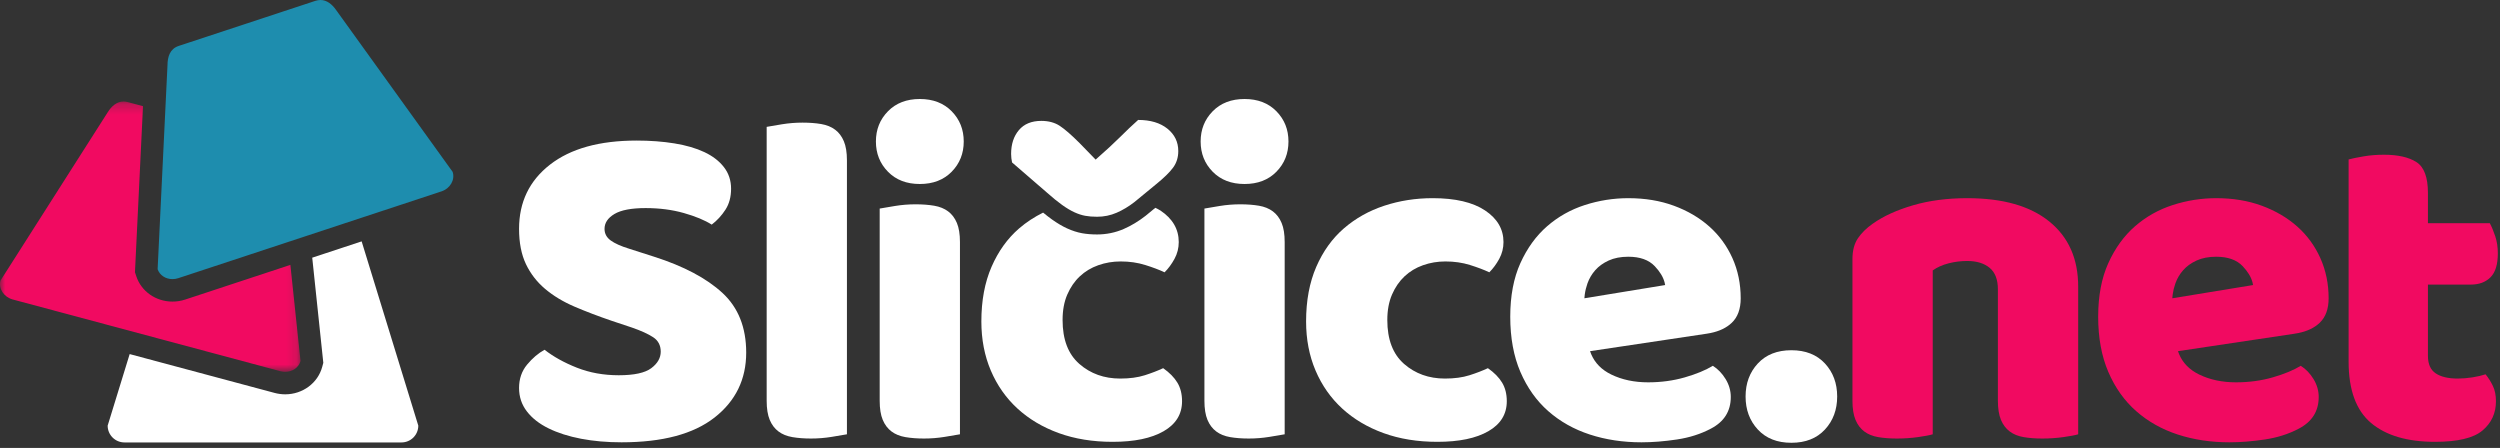 <?xml version="1.0" encoding="UTF-8"?>
<svg width="240px" height="43px" viewBox="0 0 240 43" version="1.1" xmlns="http://www.w3.org/2000/svg" xmlns:xlink="http://www.w3.org/1999/xlink">
    <rect x="0" y="0" width="240" height="43" fill="#333333" stroke="none"/>
    <!-- Generator: Sketch 61 (89581) - https://sketch.com -->
    <title>logo slicice white</title>
    <desc>Created with Sketch.</desc>
    <defs>
        <polygon id="path-1" points="0 0.238 28.85 0.238 28.85 26.19 0 26.19"></polygon>
    </defs>
    <g id="logo-slicice-white" stroke="none" stroke-width="1" fill="none" fill-rule="evenodd">
        <g id="Group-36">
            <path d="M55.791,42.122 C54.597,41.894 53.555,41.562 52.663,41.124 C51.771,40.686 51.076,40.143 50.578,39.492 C50.079,38.843 49.83,38.095 49.83,37.248 C49.83,36.372 50.086,35.624 50.6,35.004 C51.114,34.385 51.673,33.909 52.278,33.576 C53.124,34.241 54.159,34.815 55.383,35.299 C56.607,35.782 57.944,36.024 59.395,36.024 C60.876,36.024 61.918,35.798 62.523,35.345 C63.127,34.891 63.43,34.362 63.43,33.758 C63.43,33.153 63.188,32.692 62.704,32.375 C62.221,32.058 61.541,31.748 60.664,31.445 L58.76,30.81 C57.431,30.357 56.222,29.896 55.134,29.429 C54.045,28.96 53.109,28.393 52.323,27.728 C51.537,27.063 50.925,26.27 50.487,25.349 C50.049,24.427 49.83,23.301 49.83,21.971 C49.83,19.402 50.819,17.347 52.799,15.806 C54.778,14.265 57.551,13.494 61.118,13.494 C62.417,13.494 63.626,13.584 64.744,13.766 C65.862,13.947 66.822,14.226 67.623,14.604 C68.424,14.982 69.051,15.466 69.504,16.055 C69.958,16.644 70.184,17.332 70.184,18.117 C70.184,18.903 70.003,19.576 69.64,20.135 C69.278,20.694 68.839,21.17 68.326,21.563 C67.661,21.14 66.769,20.769 65.651,20.452 C64.533,20.135 63.309,19.976 61.979,19.976 C60.619,19.976 59.622,20.165 58.987,20.543 C58.352,20.921 58.035,21.396 58.035,21.971 C58.035,22.425 58.231,22.795 58.624,23.082 C59.017,23.369 59.606,23.633 60.392,23.875 L62.795,24.645 C65.636,25.553 67.819,26.708 69.346,28.113 C70.872,29.518 71.635,31.431 71.635,33.849 C71.635,36.417 70.623,38.495 68.598,40.082 C66.573,41.668 63.596,42.462 59.667,42.462 C58.277,42.462 56.985,42.349 55.791,42.122" id="Fill-1" fill="#FFFFFF"></path>
            <path d="M77.861,42.099 C78.526,42.099 79.183,42.046 79.833,41.941 C80.483,41.835 80.974,41.751 81.306,41.692 L81.306,15.398 C81.306,14.643 81.208,14.031 81.011,13.562 C80.815,13.093 80.535,12.723 80.173,12.452 C79.81,12.179 79.364,11.998 78.836,11.908 C78.307,11.817 77.71,11.772 77.045,11.772 C76.38,11.772 75.723,11.825 75.073,11.93 C74.423,12.036 73.932,12.119 73.6,12.179 L73.6,38.473 C73.6,39.228 73.698,39.84 73.894,40.309 C74.09,40.777 74.37,41.148 74.733,41.419 C75.095,41.692 75.541,41.872 76.07,41.963 C76.599,42.054 77.196,42.099 77.861,42.099" id="Fill-3" fill="#FFFFFF"></path>
            <path d="M88.303,17.664 C89.572,17.664 90.592,17.271 91.363,16.485 C92.134,15.7 92.519,14.732 92.519,13.584 C92.519,12.435 92.134,11.469 91.363,10.683 C90.592,9.897 89.572,9.504 88.303,9.504 C87.033,9.504 86.013,9.897 85.243,10.683 C84.472,11.469 84.087,12.435 84.087,13.584 C84.087,14.732 84.472,15.7 85.243,16.485 C86.013,17.271 87.033,17.664 88.303,17.664" id="Fill-5" fill="#FFFFFF"></path>
            <path d="M88.711,42.099 C89.376,42.099 90.033,42.046 90.683,41.941 C91.333,41.835 91.824,41.751 92.156,41.692 L92.156,23.241 C92.156,22.485 92.058,21.873 91.862,21.405 C91.665,20.936 91.386,20.566 91.023,20.294 C90.66,20.022 90.214,19.841 89.686,19.75 C89.157,19.66 88.56,19.614 87.895,19.614 C87.23,19.614 86.573,19.667 85.923,19.773 C85.273,19.878 84.782,19.961 84.45,20.022 L84.45,38.473 C84.45,39.228 84.548,39.84 84.744,40.309 C84.941,40.777 85.22,41.148 85.583,41.419 C85.946,41.692 86.392,41.872 86.92,41.963 C87.449,42.054 88.046,42.099 88.711,42.099" id="Fill-7" fill="#FFFFFF"></path>
            <path d="M119.477,17.664 C120.746,17.664 121.767,17.271 122.537,16.485 C123.308,15.7 123.693,14.732 123.693,13.584 C123.693,12.435 123.308,11.469 122.537,10.683 C121.767,9.897 120.746,9.504 119.477,9.504 C118.208,9.504 117.188,9.897 116.417,10.683 C115.646,11.469 115.261,12.435 115.261,13.584 C115.261,14.732 115.646,15.7 116.417,16.485 C117.188,17.271 118.208,17.664 119.477,17.664" id="Fill-9" fill="#FFFFFF"></path>
            <path d="M119.885,42.099 C120.549,42.099 121.207,42.046 121.858,41.941 C122.507,41.835 122.998,41.751 123.329,41.692 L123.329,23.241 C123.329,22.485 123.233,21.873 123.035,21.405 C122.84,20.936 122.559,20.566 122.198,20.294 C121.835,20.022 121.388,19.841 120.861,19.75 C120.331,19.66 119.734,19.614 119.07,19.614 C118.404,19.614 117.746,19.667 117.097,19.773 C116.447,19.878 115.957,19.961 115.624,20.022 L115.624,38.473 C115.624,39.228 115.722,39.84 115.918,40.309 C116.115,40.777 116.394,41.148 116.757,41.419 C117.12,41.692 117.566,41.872 118.094,41.963 C118.624,42.054 119.219,42.099 119.885,42.099" id="Fill-11" fill="#FFFFFF"></path>
            <path d="M137.988,42.416 C140.073,42.416 141.706,42.076 142.884,41.396 C144.062,40.717 144.652,39.757 144.652,38.518 C144.652,37.822 144.501,37.226 144.199,36.727 C143.896,36.229 143.443,35.768 142.839,35.345 C142.325,35.586 141.736,35.812 141.071,36.024 C140.406,36.236 139.62,36.342 138.714,36.342 C137.172,36.342 135.865,35.873 134.792,34.937 C133.719,33.999 133.182,32.594 133.182,30.721 C133.182,29.783 133.334,28.968 133.636,28.272 C133.938,27.577 134.339,26.995 134.838,26.527 C135.336,26.059 135.925,25.703 136.605,25.462 C137.286,25.22 138.004,25.099 138.759,25.099 C139.605,25.099 140.39,25.212 141.116,25.439 C141.842,25.666 142.461,25.899 142.974,26.142 C143.338,25.779 143.655,25.349 143.926,24.85 C144.199,24.351 144.335,23.814 144.335,23.24 C144.335,22.001 143.746,20.989 142.567,20.203 C141.388,19.417 139.711,19.024 137.535,19.024 C135.903,19.024 134.354,19.267 132.888,19.75 C131.423,20.233 130.131,20.959 129.012,21.926 C127.894,22.893 127.009,24.124 126.36,25.62 C125.711,27.116 125.385,28.861 125.385,30.856 C125.385,32.579 125.687,34.15 126.292,35.571 C126.896,36.991 127.751,38.208 128.853,39.221 C129.957,40.232 131.279,41.019 132.82,41.578 C134.361,42.137 136.084,42.416 137.988,42.416" id="Fill-13" fill="#FFFFFF"></path>
            <path d="M152.102,28.635 L152.137,28.274 C152.185,27.914 152.272,27.559 152.396,27.207 C152.563,26.739 152.812,26.316 153.144,25.938 C153.477,25.56 153.908,25.25 154.436,25.008 C154.965,24.767 155.592,24.646 156.318,24.646 C157.436,24.646 158.282,24.948 158.856,25.553 C159.348,26.071 159.663,26.589 159.8,27.107 L159.854,27.365 L152.102,28.635 Z M164.217,31.969 C165.067,31.794 165.744,31.469 166.246,30.992 C166.82,30.448 167.107,29.662 167.107,28.635 C167.107,27.245 166.842,25.96 166.314,24.781 C165.785,23.603 165.044,22.591 164.092,21.744 C163.14,20.899 162.007,20.234 160.692,19.75 C159.377,19.266 157.919,19.025 156.318,19.025 C154.897,19.025 153.507,19.243 152.147,19.682 C150.787,20.12 149.578,20.8 148.52,21.722 C147.462,22.644 146.609,23.823 145.958,25.258 C145.309,26.694 144.984,28.408 144.984,30.404 C144.984,32.428 145.309,34.197 145.958,35.707 C146.609,37.218 147.5,38.473 148.633,39.47 C149.767,40.467 151.096,41.215 152.623,41.714 C154.149,42.212 155.804,42.462 157.586,42.462 C158.645,42.462 159.778,42.371 160.987,42.19 C162.196,42.008 163.284,41.661 164.25,41.147 C165.52,40.483 166.155,39.47 166.155,38.11 C166.155,37.505 165.989,36.931 165.657,36.387 C165.324,35.843 164.915,35.42 164.432,35.117 C163.737,35.541 162.838,35.911 161.735,36.229 C160.631,36.546 159.46,36.704 158.221,36.704 C156.892,36.704 155.713,36.455 154.686,35.956 C153.761,35.508 153.118,34.857 152.755,34.004 L152.646,33.712 L163.843,32.035 L164.217,31.969 Z" id="Fill-15" fill="#FFFFFF"></path>
            <path d="M171.973,42.507 C173.332,42.507 174.406,42.084 175.192,41.237 C175.977,40.392 176.369,39.334 176.369,38.065 C176.369,36.795 175.977,35.737 175.192,34.891 C174.406,34.045 173.332,33.622 171.973,33.622 C170.613,33.622 169.539,34.045 168.754,34.891 C167.968,35.737 167.576,36.795 167.576,38.065 C167.576,39.334 167.968,40.392 168.754,41.237 C169.539,42.084 170.613,42.507 171.973,42.507" id="Fill-17" fill="#FFFFFF"></path>
            <path d="M196.06,42.099 C196.755,42.099 197.427,42.054 198.078,41.963 C198.727,41.872 199.203,41.782 199.505,41.692 L199.505,27.502 C199.505,24.842 198.583,22.765 196.74,21.269 C194.896,19.773 192.267,19.025 188.852,19.025 C186.948,19.025 185.217,19.251 183.662,19.704 C182.105,20.158 180.813,20.747 179.786,21.473 C179.181,21.896 178.705,22.365 178.357,22.878 C178.009,23.392 177.835,24.057 177.835,24.872 L177.835,38.473 C177.835,39.228 177.934,39.84 178.13,40.309 C178.327,40.777 178.607,41.148 178.969,41.419 C179.331,41.692 179.778,41.872 180.306,41.963 C180.835,42.054 181.432,42.099 182.097,42.099 C182.792,42.099 183.464,42.054 184.115,41.963 C184.764,41.872 185.241,41.782 185.542,41.692 L185.542,25.96 C185.965,25.659 186.472,25.432 187.061,25.281 C187.651,25.129 188.248,25.054 188.852,25.054 C189.758,25.054 190.476,25.273 191.005,25.711 C191.534,26.15 191.798,26.837 191.798,27.774 L191.798,38.473 C191.798,39.228 191.897,39.84 192.093,40.309 C192.289,40.777 192.569,41.148 192.932,41.419 C193.294,41.692 193.741,41.872 194.269,41.963 C194.798,42.054 195.395,42.099 196.06,42.099" id="Fill-19" fill="#F10A61"></path>
            <path d="M208.542,28.635 L208.577,28.274 C208.626,27.914 208.712,27.559 208.837,27.207 C209.003,26.739 209.252,26.316 209.585,25.938 C209.917,25.56 210.348,25.25 210.877,25.008 C211.405,24.767 212.033,24.646 212.758,24.646 C213.876,24.646 214.723,24.948 215.297,25.553 C215.789,26.071 216.104,26.589 216.24,27.107 L216.294,27.365 L208.542,28.635 Z M220.658,31.969 C221.508,31.794 222.184,31.469 222.687,30.992 C223.261,30.448 223.548,29.662 223.548,28.635 C223.548,27.245 223.283,25.96 222.754,24.781 C222.226,23.603 221.484,22.591 220.533,21.744 C219.581,20.899 218.447,20.234 217.133,19.75 C215.818,19.266 214.36,19.025 212.758,19.025 C211.338,19.025 209.947,19.243 208.587,19.682 C207.228,20.12 206.019,20.8 204.961,21.722 C203.903,22.644 203.049,23.823 202.399,25.258 C201.75,26.694 201.425,28.408 201.425,30.404 C201.425,32.428 201.75,34.197 202.399,35.707 C203.049,37.218 203.94,38.473 205.074,39.47 C206.207,40.467 207.537,41.215 209.063,41.714 C210.59,42.212 212.244,42.462 214.027,42.462 C215.085,42.462 216.219,42.371 217.428,42.19 C218.637,42.008 219.725,41.661 220.691,41.147 C221.961,40.483 222.596,39.47 222.596,38.11 C222.596,37.505 222.429,36.931 222.097,36.387 C221.765,35.843 221.356,35.42 220.873,35.117 C220.178,35.541 219.278,35.911 218.176,36.229 C217.072,36.546 215.901,36.704 214.662,36.704 C213.332,36.704 212.153,36.455 211.126,35.956 C210.201,35.508 209.558,34.857 209.196,34.004 L209.086,33.712 L220.283,32.035 L220.658,31.969 Z" id="Fill-21" fill="#F10A61"></path>
            <path d="M233.762,42.416 C235.939,42.416 237.457,42.054 238.319,41.328 C239.179,40.603 239.611,39.666 239.611,38.518 C239.611,37.943 239.512,37.452 239.315,37.044 C239.119,36.637 238.885,36.267 238.613,35.934 C238.25,36.055 237.827,36.152 237.344,36.229 C236.861,36.304 236.392,36.342 235.939,36.342 C235.032,36.342 234.328,36.176 233.829,35.843 C233.332,35.511 233.082,34.951 233.082,34.166 L233.082,27.32 L237.208,27.32 C237.994,27.32 238.62,27.086 239.089,26.617 C239.558,26.149 239.792,25.386 239.792,24.328 C239.792,23.724 239.708,23.172 239.542,22.674 C239.375,22.175 239.202,21.76 239.022,21.427 L233.082,21.427 L233.082,18.525 C233.082,17.015 232.712,16.024 231.971,15.557 C231.232,15.088 230.196,14.854 228.867,14.854 C228.172,14.854 227.513,14.906 226.894,15.013 C226.275,15.118 225.798,15.217 225.466,15.307 L225.466,34.71 C225.466,37.43 226.185,39.395 227.619,40.603 C229.055,41.812 231.102,42.416 233.762,42.416" id="Fill-23" fill="#F10A61"></path>
            <path d="M111.664,35.345 C111.15,35.586 110.561,35.813 109.896,36.025 C109.231,36.237 108.446,36.342 107.539,36.342 C105.997,36.342 104.69,35.873 103.618,34.937 C102.545,33.999 102.008,32.594 102.008,30.721 C102.008,29.783 102.159,28.968 102.461,28.273 C102.764,27.577 103.164,26.995 103.663,26.528 C104.162,26.059 104.751,25.703 105.431,25.462 C106.111,25.22 106.829,25.099 107.584,25.099 C108.431,25.099 109.216,25.212 109.941,25.44 C110.667,25.666 111.287,25.9 111.8,26.142 C112.163,25.78 112.48,25.349 112.752,24.85 C113.024,24.351 113.16,23.815 113.16,23.241 C113.16,22.001 112.571,20.989 111.392,20.203 C111.247,20.107 111.071,20.034 110.911,19.949 L109.978,20.716 C109.287,21.254 108.592,21.67 107.877,21.982 C107.078,22.33 106.216,22.508 105.318,22.508 C104.795,22.508 104.311,22.468 103.88,22.39 C103.415,22.306 102.928,22.149 102.434,21.923 C101.971,21.711 101.494,21.428 100.976,21.059 C100.713,20.87 100.433,20.652 100.139,20.41 C99.307,20.825 98.535,21.324 97.837,21.926 C96.719,22.893 95.835,24.124 95.185,25.62 C94.536,27.116 94.211,28.862 94.211,30.857 C94.211,32.579 94.513,34.151 95.118,35.572 C95.722,36.991 96.576,38.208 97.679,39.221 C98.782,40.233 100.104,41.019 101.645,41.578 C103.187,42.137 104.91,42.416 106.813,42.416 C108.899,42.416 110.531,42.076 111.709,41.397 C112.888,40.717 113.477,39.757 113.477,38.518 C113.477,37.823 113.327,37.226 113.024,36.727 C112.722,36.229 112.268,35.768 111.664,35.345" id="Fill-25" fill="#FFFFFF"></path>
            <path d="M104.184,20.717 C103.852,20.656 103.504,20.543 103.142,20.377 C102.779,20.211 102.386,19.977 101.963,19.674 C101.54,19.372 101.056,18.98 100.512,18.495 L97.158,15.594 C97.127,15.444 97.104,15.307 97.09,15.187 C97.075,15.066 97.067,14.93 97.067,14.779 C97.067,13.841 97.316,13.078 97.815,12.489 C98.313,11.9 99.031,11.605 99.968,11.605 C100.663,11.605 101.253,11.764 101.736,12.081 C102.22,12.399 102.854,12.949 103.64,13.736 L105.182,15.322 C106.179,14.446 106.965,13.721 107.539,13.147 C108.113,12.572 108.687,12.029 109.262,11.514 C110.44,11.514 111.377,11.794 112.072,12.353 C112.767,12.912 113.115,13.63 113.115,14.506 C113.115,15.111 112.949,15.64 112.616,16.093 C112.284,16.546 111.725,17.09 110.939,17.725 L108.899,19.403 C108.355,19.825 107.788,20.165 107.199,20.422 C106.609,20.679 105.982,20.808 105.317,20.808 C104.894,20.808 104.517,20.778 104.184,20.717" id="Fill-27" fill="#FFFFFF"></path>
            <path d="M30.996,34.432 L31.038,34.829 L30.934,35.216 C30.518,36.77 29.058,37.855 27.382,37.855 C27.039,37.855 26.696,37.809 26.361,37.72 L12.448,33.992 L10.335,40.862 C10.335,41.752 11.057,42.474 11.947,42.474 L38.545,42.474 C39.435,42.474 40.157,41.752 40.157,40.862 L34.718,23.172 L29.974,24.737 L30.996,34.432 Z" id="Fill-29" fill="#FFFFFF"></path>
            <g id="Group-33" transform="translate(0, 9.507)">
                <mask id="mask-2" fill="white">
                    <use xlink:href="#path-1"></use>
                </mask>
                <g id="Clip-32"></g>
                <path d="M16.558,19.446 C14.96,19.446 13.563,18.466 13.082,17.008 L12.957,16.627 L12.976,16.227 L13.728,0.685 L12.271,0.295 C12.127,0.256 11.99,0.238 11.858,0.238 C11.206,0.238 10.709,0.683 10.34,1.272 L0.044,17.432 C-0.162,18.203 0.368,19.013 1.227,19.244 L26.919,26.129 C27.075,26.17 27.23,26.19 27.382,26.19 C28.07,26.19 28.681,25.782 28.85,25.151 L27.876,15.921 L17.79,19.247 C17.39,19.379 16.975,19.446 16.558,19.446" id="Fill-31" fill="#F10A61" mask="url(#mask-2)"></path>
            </g>
            <path d="M30.763,0 C30.608,0 30.445,0.026 30.274,0.082 L17.157,4.408 C16.311,4.687 16.083,5.442 16.078,6.284 L15.132,25.839 C15.326,26.43 15.909,26.795 16.558,26.795 C16.741,26.795 16.929,26.767 17.115,26.705 L42.374,18.375 C43.22,18.097 43.703,17.256 43.453,16.499 L32.257,0.948 C31.872,0.405 31.377,0 30.763,0" id="Fill-34" fill="#1E8DAE"></path>
        </g>
    </g>
</svg>